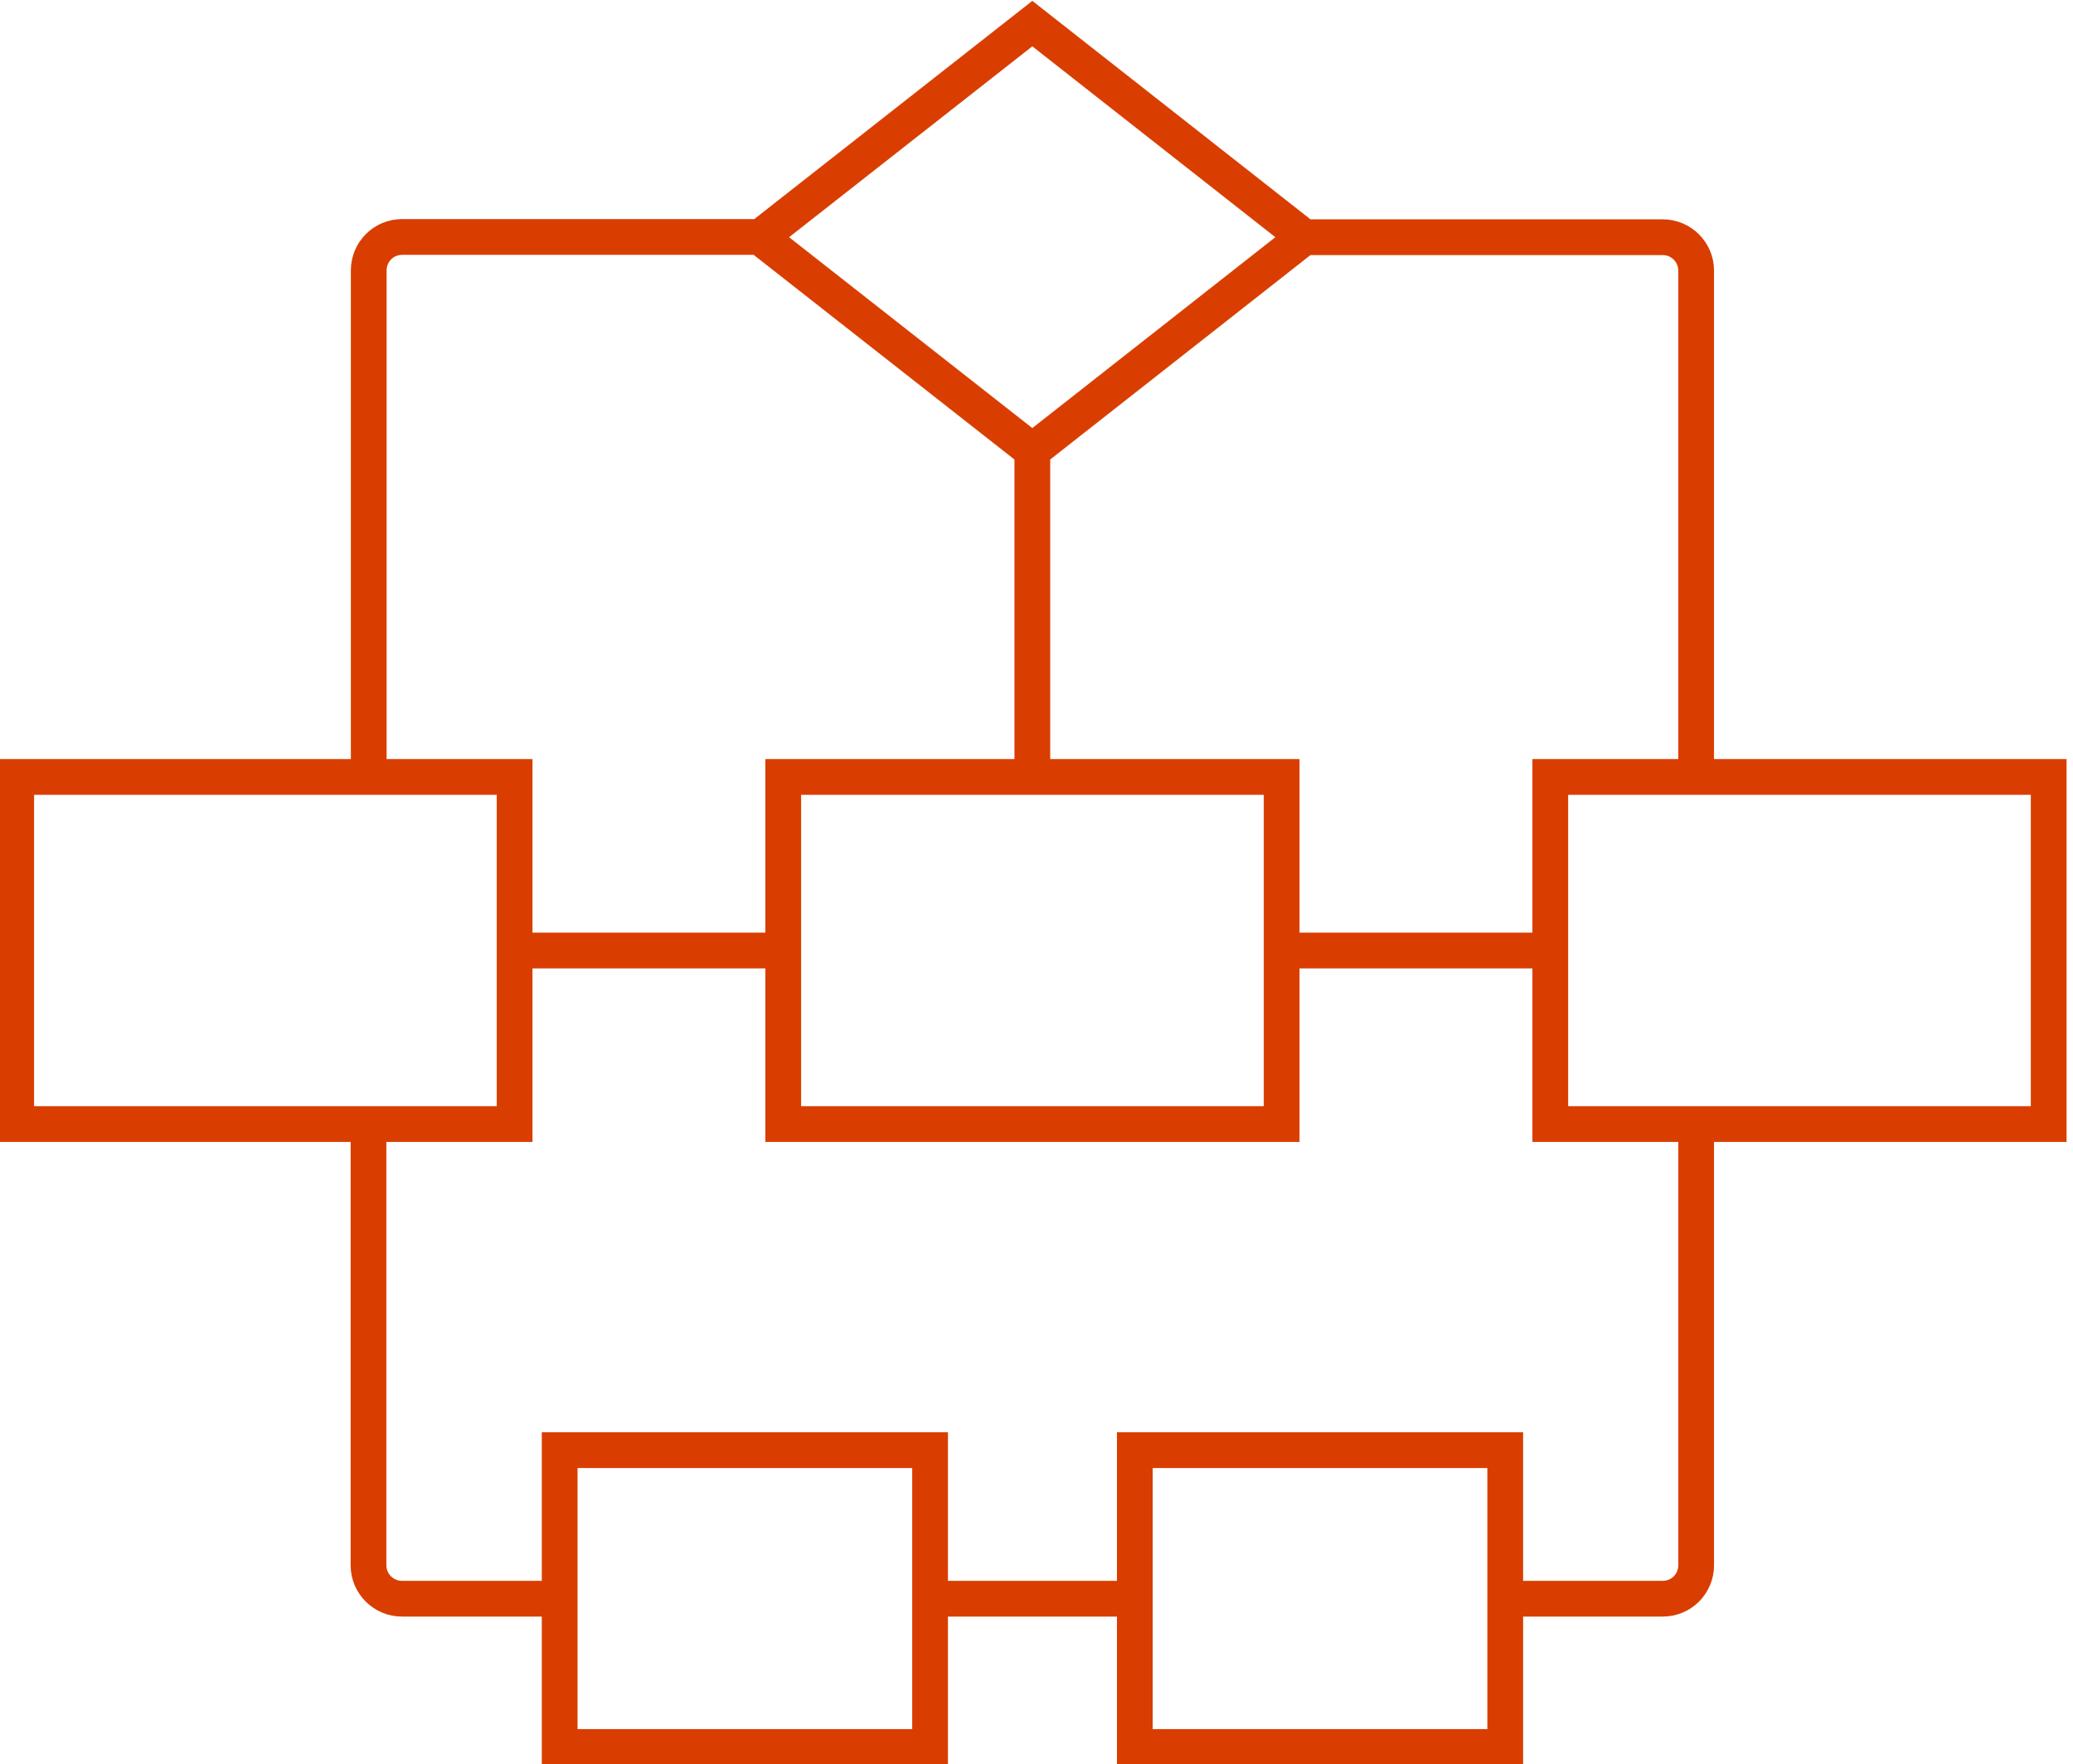 <svg xmlns="http://www.w3.org/2000/svg" xmlns:xlink="http://www.w3.org/1999/xlink" id="Calque_1" viewBox="0 0 86.97 74"><defs><style>      .st0, .st1 {        fill: none;      }      .st1 {        stroke: #d93e00;        stroke-miterlimit: 10;        stroke-width: 1.5px;      }      .st2 {        clip-path: url(#clippath);      }    </style><clipPath id="clippath"><rect class="st0" x="-.07" y=".03" width="86.78" height="74"></rect></clipPath></defs><g class="st2"><path class="st1" d="M43.31,18.91v13.66M53.77,39.87h11.27M21.59,39.87h11.27M54.73,9.95h15.03c.77,0,1.4.63,1.4,1.4v20.7M71.16,47.67v17.99c0,.77-.62,1.4-1.4,1.4h-5.95M47.61,67.06h-8.59M23.48,67.06h-6.62c-.77,0-1.4-.63-1.4-1.4v-18.51M15.47,32.59V11.34c0-.77.62-1.4,1.4-1.4h15.42M43.31,18.91l-11.42-8.96L43.31.99l11.41,8.96-11.41,8.96ZM85.95,47.15h-20.91v-14.56h20.91v14.56ZM53.77,47.15h-20.91v-14.56h20.91v14.56ZM21.59,47.15H.68v-14.56h20.91v14.56ZM63.15,73.28h-15.54v-12.45h15.54v12.45ZM39.02,73.28h-15.54v-12.45h15.54v12.45Z"></path></g></svg>